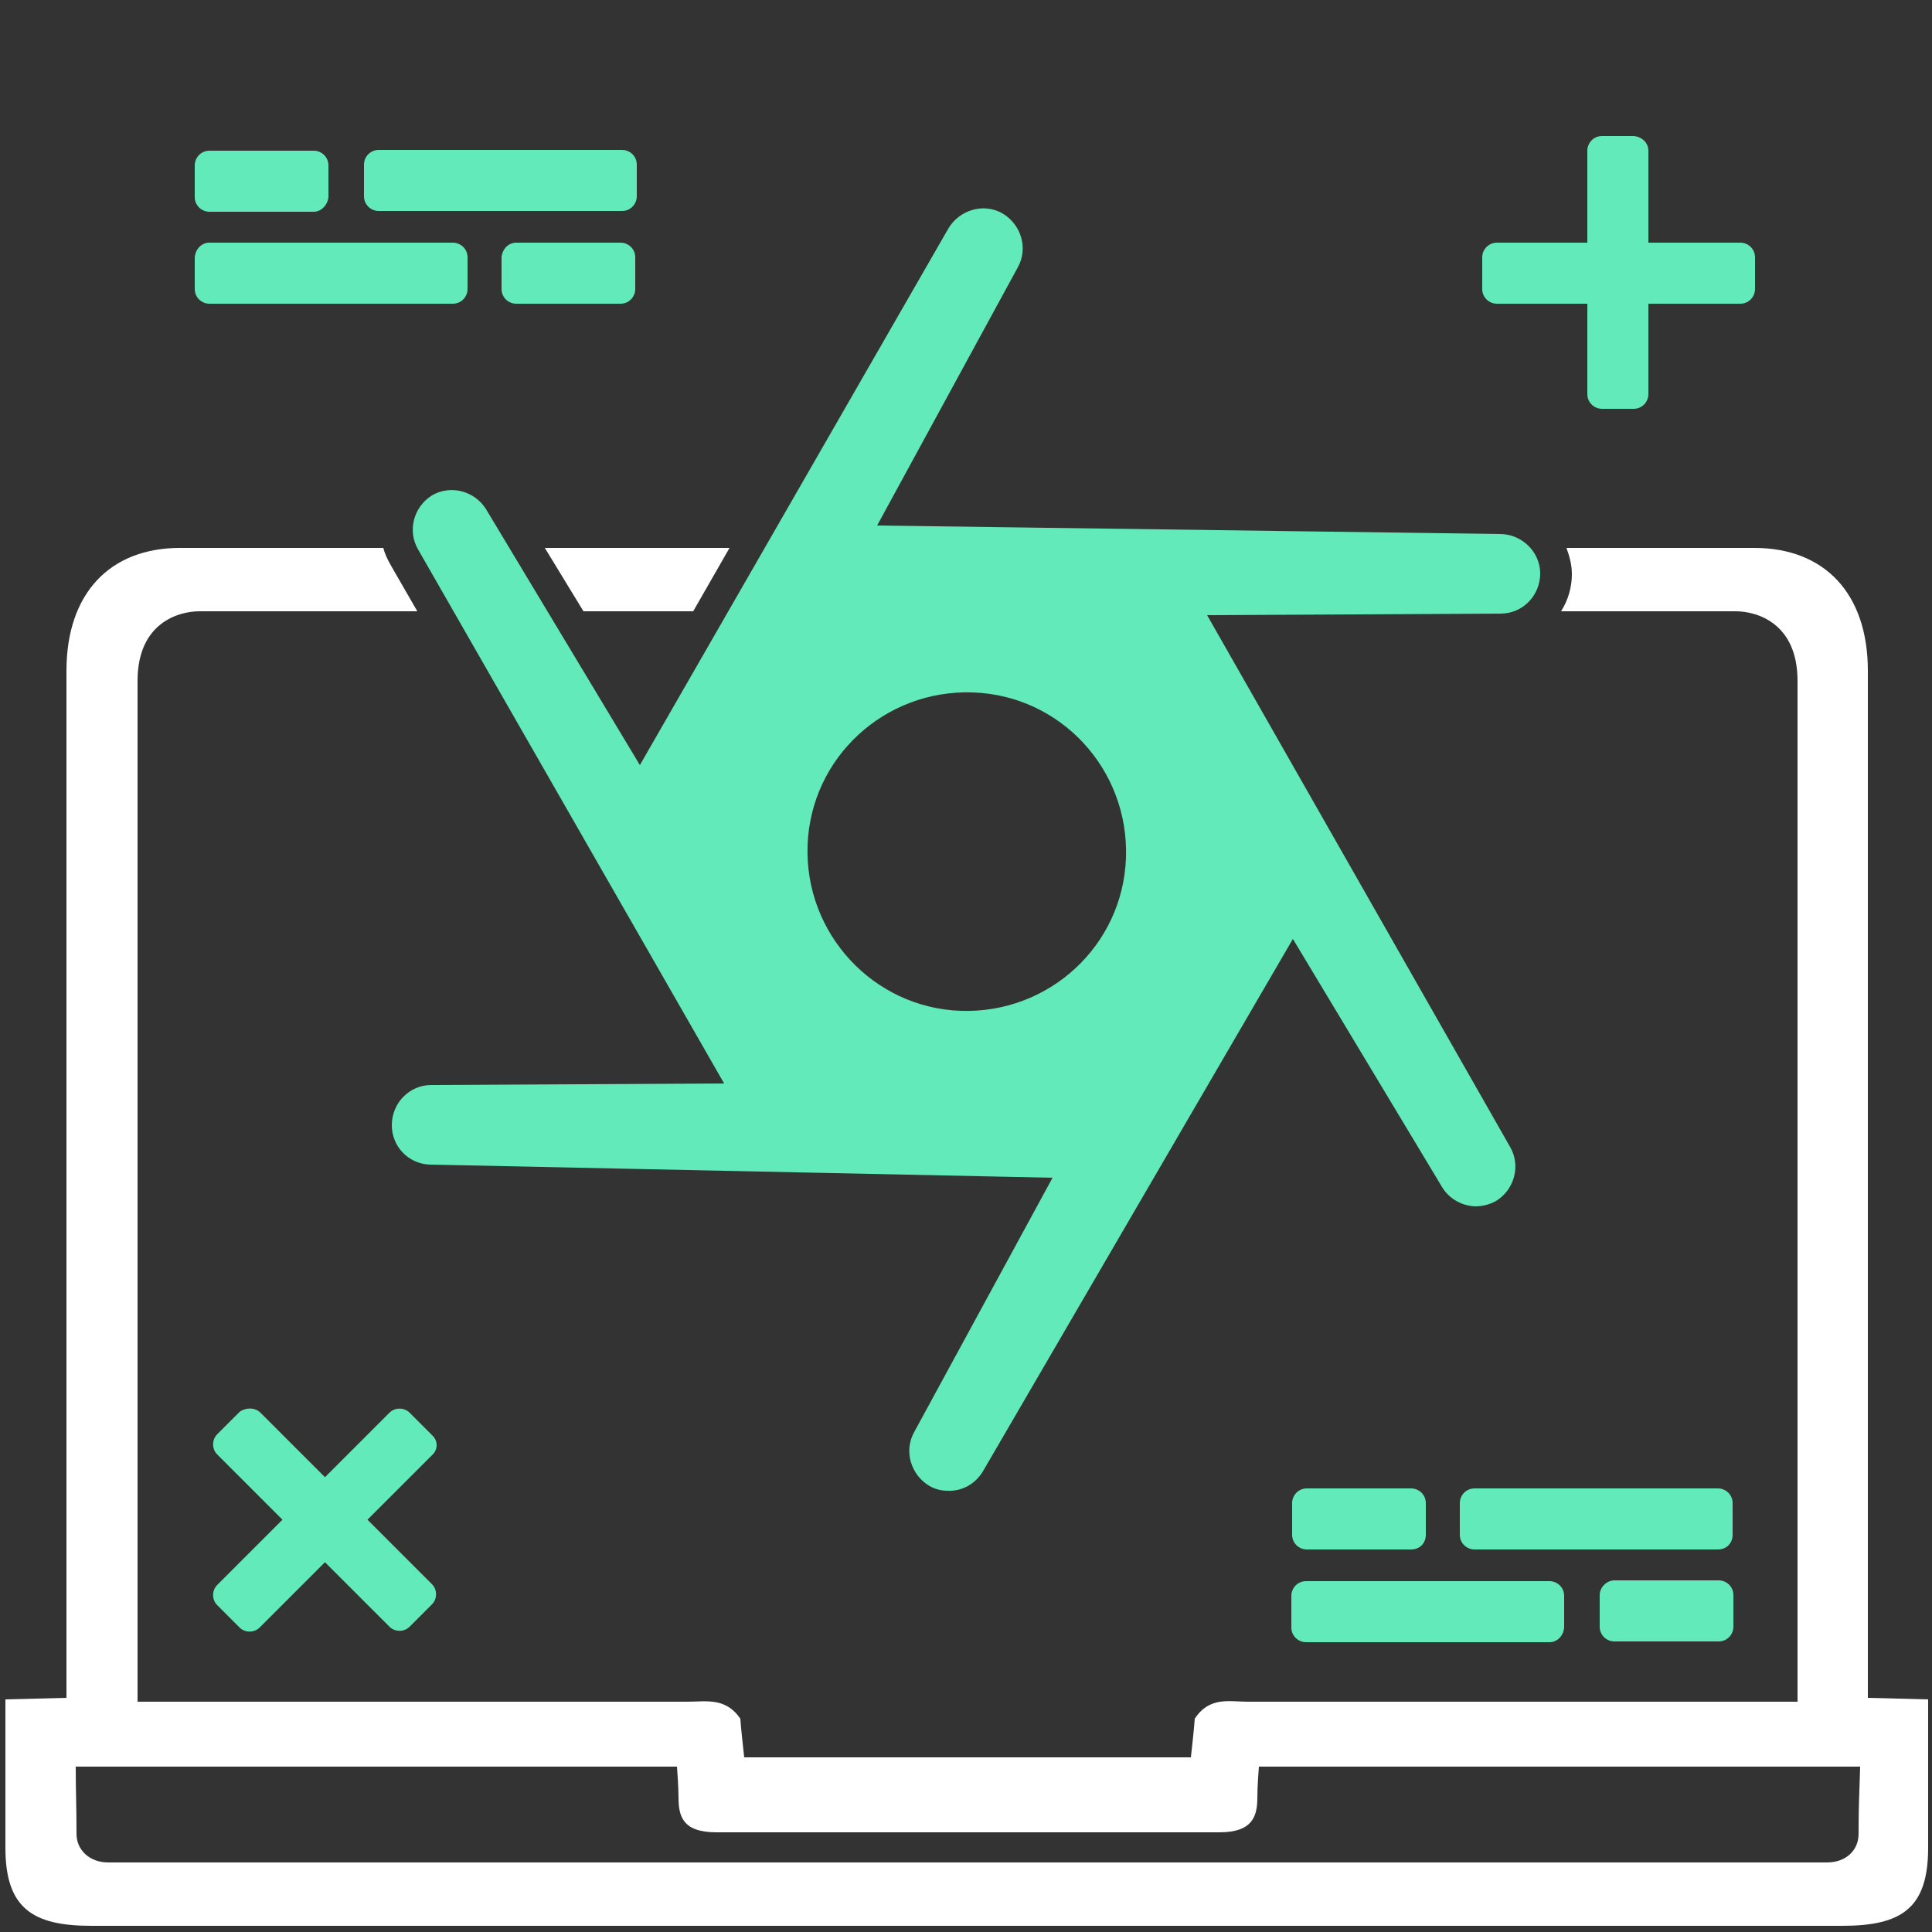 <?xml version="1.0" encoding="utf-8"?>
<!-- Generator: Adobe Illustrator 26.5.0, SVG Export Plug-In . SVG Version: 6.00 Build 0)  -->
<svg version="1.1" id="Layer_1" xmlns="http://www.w3.org/2000/svg" xmlns:xlink="http://www.w3.org/1999/xlink" x="0px" y="0px"
	 viewBox="0 0 250 250" style="enable-background:new 0 0 250 250;" xml:space="preserve">
<rect x="0" y="0" width="250" height="250" fill="#333333" stroke="none"/>
<style type="text/css">
	.st0{fill:#6FC44F;}
	.st1{fill:#CF5140;}
	.st2{fill:#F8AD39;}
	.st3{fill:#397BE8;}
	.st4{fill:#FFFFFF;}
	.st5{fill:#63EABA;}
</style>
<g>
	<path class="st5" d="M40.6,27.4H27.1c-1,0-1.9-0.8-1.9-1.9v-4.1c0-1,0.8-1.9,1.9-1.9h13.5c1,0,1.9,0.8,1.9,1.9v4.1
		C42.4,26.5,41.6,27.4,40.6,27.4z"/>
	<path class="st5" d="M66.8,31.4h13.5c1,0,1.9,0.8,1.9,1.9v4.1c0,1-0.8,1.9-1.9,1.9H66.8c-1,0-1.9-0.8-1.9-1.9v-4.1
		C65,32.2,65.8,31.4,66.8,31.4z"/>
	<path class="st5" d="M27.1,31.4h31.5c1,0,1.9,0.8,1.9,1.9v4.1c0,1-0.8,1.9-1.9,1.9H27.1c-1,0-1.9-0.8-1.9-1.9v-4.1
		C25.3,32.2,26.1,31.4,27.1,31.4z"/>
	<path class="st5" d="M193.7,31.4h31.5c1,0,1.9,0.8,1.9,1.9v4.1c0,1-0.8,1.9-1.9,1.9h-31.5c-1,0-1.9-0.8-1.9-1.9v-4.1
		C191.8,32.2,192.7,31.4,193.7,31.4z"/>
	<path class="st5" d="M213.3,19.5V51c0,1-0.8,1.9-1.9,1.9h-4.1c-1,0-1.9-0.8-1.9-1.9V19.5c0-1,0.8-1.9,1.9-1.9h4.1
		C212.5,17.7,213.3,18.5,213.3,19.5z"/>
	<path class="st5" d="M33.7,182.8L55.9,205c0.7,0.7,0.7,1.9,0,2.6l-2.9,2.9c-0.7,0.7-1.9,0.7-2.6,0l-22.3-22.3
		c-0.7-0.7-0.7-1.9,0-2.6l2.9-2.9C31.8,182.1,33,182.1,33.7,182.8z"/>
	<path class="st5" d="M55.9,188.3l-22.3,22.3c-0.7,0.7-1.9,0.7-2.6,0l-2.9-2.9c-0.7-0.7-0.7-1.9,0-2.6l22.3-22.3
		c0.7-0.7,1.9-0.7,2.6,0l2.9,2.9C56.7,186.4,56.7,187.6,55.9,188.3z"/>
	<path class="st5" d="M49,19.4h31.5c1,0,1.9,0.8,1.9,1.9v4.1c0,1-0.8,1.9-1.9,1.9H49c-1,0-1.9-0.8-1.9-1.9v-4.1
		C47.1,20.2,48,19.4,49,19.4z"/>
	<path class="st5" d="M208.9,204.5h13.5c1,0,1.9,0.8,1.9,1.9v4.1c0,1-0.8,1.9-1.9,1.9h-13.5c-1,0-1.9-0.8-1.9-1.9v-4.1
		C207,205.4,207.9,204.5,208.9,204.5z"/>
	<path class="st5" d="M182.6,200.5h-13.5c-1,0-1.9-0.8-1.9-1.9v-4.1c0-1,0.8-1.9,1.9-1.9h13.5c1,0,1.9,0.8,1.9,1.9v4.1
		C184.5,199.7,183.7,200.5,182.6,200.5z"/>
	<path class="st5" d="M222.3,200.5h-31.5c-1,0-1.9-0.8-1.9-1.9v-4.1c0-1,0.8-1.9,1.9-1.9h31.5c1,0,1.9,0.8,1.9,1.9v4.1
		C224.2,199.7,223.4,200.5,222.3,200.5z"/>
	<path class="st5" d="M200.5,212.5H169c-1,0-1.9-0.8-1.9-1.9v-4.1c0-1,0.8-1.9,1.9-1.9h31.5c1,0,1.9,0.8,1.9,1.9v4.1
		C202.3,211.7,201.5,212.5,200.5,212.5z"/>
	<path class="st5" d="M156.2,79.6l38-0.2c2.8,0,5.1-2.3,5.1-5.2c0-2.8-2.4-5.1-5.2-5.1L113.5,68l18.2-33.4c1.4-2.5,0.4-5.6-2-7
		c-2.5-1.4-5.6-0.4-7,2L82.8,99L62.9,65.9c-1.5-2.4-4.6-3.2-7-1.8c-2.4,1.5-3.2,4.6-1.8,7l39.6,69.1l-37.9,0.2
		c-2.8,0-5.1,2.3-5.1,5.2c0,2.8,2.2,5,4.9,5.1c0.1,0,0.1,0,0.2,0l80.4,1.7l-17.9,32.9c-1.4,2.5-0.4,5.6,2,7c0.7,0.4,1.5,0.6,2.3,0.6
		c1.9,0.1,3.7-0.9,4.7-2.7l40-68.7l19.3,32.1c0.9,1.5,2.5,2.4,4.2,2.5c1,0,1.9-0.2,2.8-0.7c2.4-1.5,3.2-4.6,1.8-7L156.2,79.6z
		 M104.5,109.4c0.4-11.4,10-20.2,21.4-19.8c11.4,0.4,20.2,10,19.8,21.4s-10,20.2-21.4,19.8C113,130.4,104.1,120.8,104.5,109.4z"/>
	<g>
		<path class="st4" d="M75.5,79.1c4.6,0,9.4,0,14.2,0l4.7-8.2c-8.4,0-15.1,0-23.9,0L75.5,79.1z"/>
		<path class="st4" d="M241.7,219.7c0,0,0-4.4,0-6.4c0-41.3,0-85.3,0-126.5c0-10-5.6-15.9-14.7-15.9c-9.6,0-17.5,0-24.3,0
			c0.4,1.1,0.7,2.2,0.7,3.4c0,1.7-0.5,3.4-1.4,4.8c8.2,0,15.9,0,22.6,0c2.7,0,8,1.5,8,9c0,45.8,0,85.3,0,132.1c-1.9,0-3.6,0-5.4,0
			c-21.9,0-43.8,0-65.8,0c-2.3,0-4.9-0.7-6.8,2.2c-0.1,1.4-0.3,3.2-0.5,5h-16.8h-24.1H96.3c-0.2-1.8-0.4-3.6-0.5-5
			c-1.9-2.8-4.5-2.2-6.8-2.2c-21.9,0-43.8,0-65.8,0c-1.8,0-3.6,0-5.4,0c0-46.7,0-86.3,0-132.1c0-7.5,5.3-9,8-9c8.3,0,17.8,0,28.2,0
			l-3.4-5.9c-0.4-0.7-0.8-1.5-1-2.3c-7.2,0-15.7,0-26.3,0c-9.1,0-14.7,5.9-14.7,15.9c0,41.3,0,85.3,0,126.5c0,2,0,6.4,0,6.4
			l-7.9,0.2c0,0,0,13.5,0,19.2c0,7.8,3.5,10.1,11.1,10.1c68.1,0,55.1,0,113.3,0c58.1,0,45.1,0,113.3,0c7.7,0,11.1-2.3,11.1-10.1
			c0-5.7,0-19.2,0-19.2L241.7,219.7z M240.5,237.3c0,2.1-1.6,3.7-4.1,3.7c-32.4,0-190,0-222.4,0c-2.4,0-4.1-1.6-4.1-3.7
			c0-4-0.1-5.1-0.1-8.7c26.2,0,51.9,0,77.8,0c0,0,0.2,2.6,0.2,4c0,2.5,0.6,4.5,4.9,4.5c2.2,0,62.9,0,65.1,0c4.3,0,4.9-2.1,4.9-4.5
			c0-1.5,0.2-4,0.2-4c25.9,0,51.6,0,77.8,0C240.6,232.3,240.5,233.3,240.5,237.3z"/>
	</g>
</g>
</svg>
